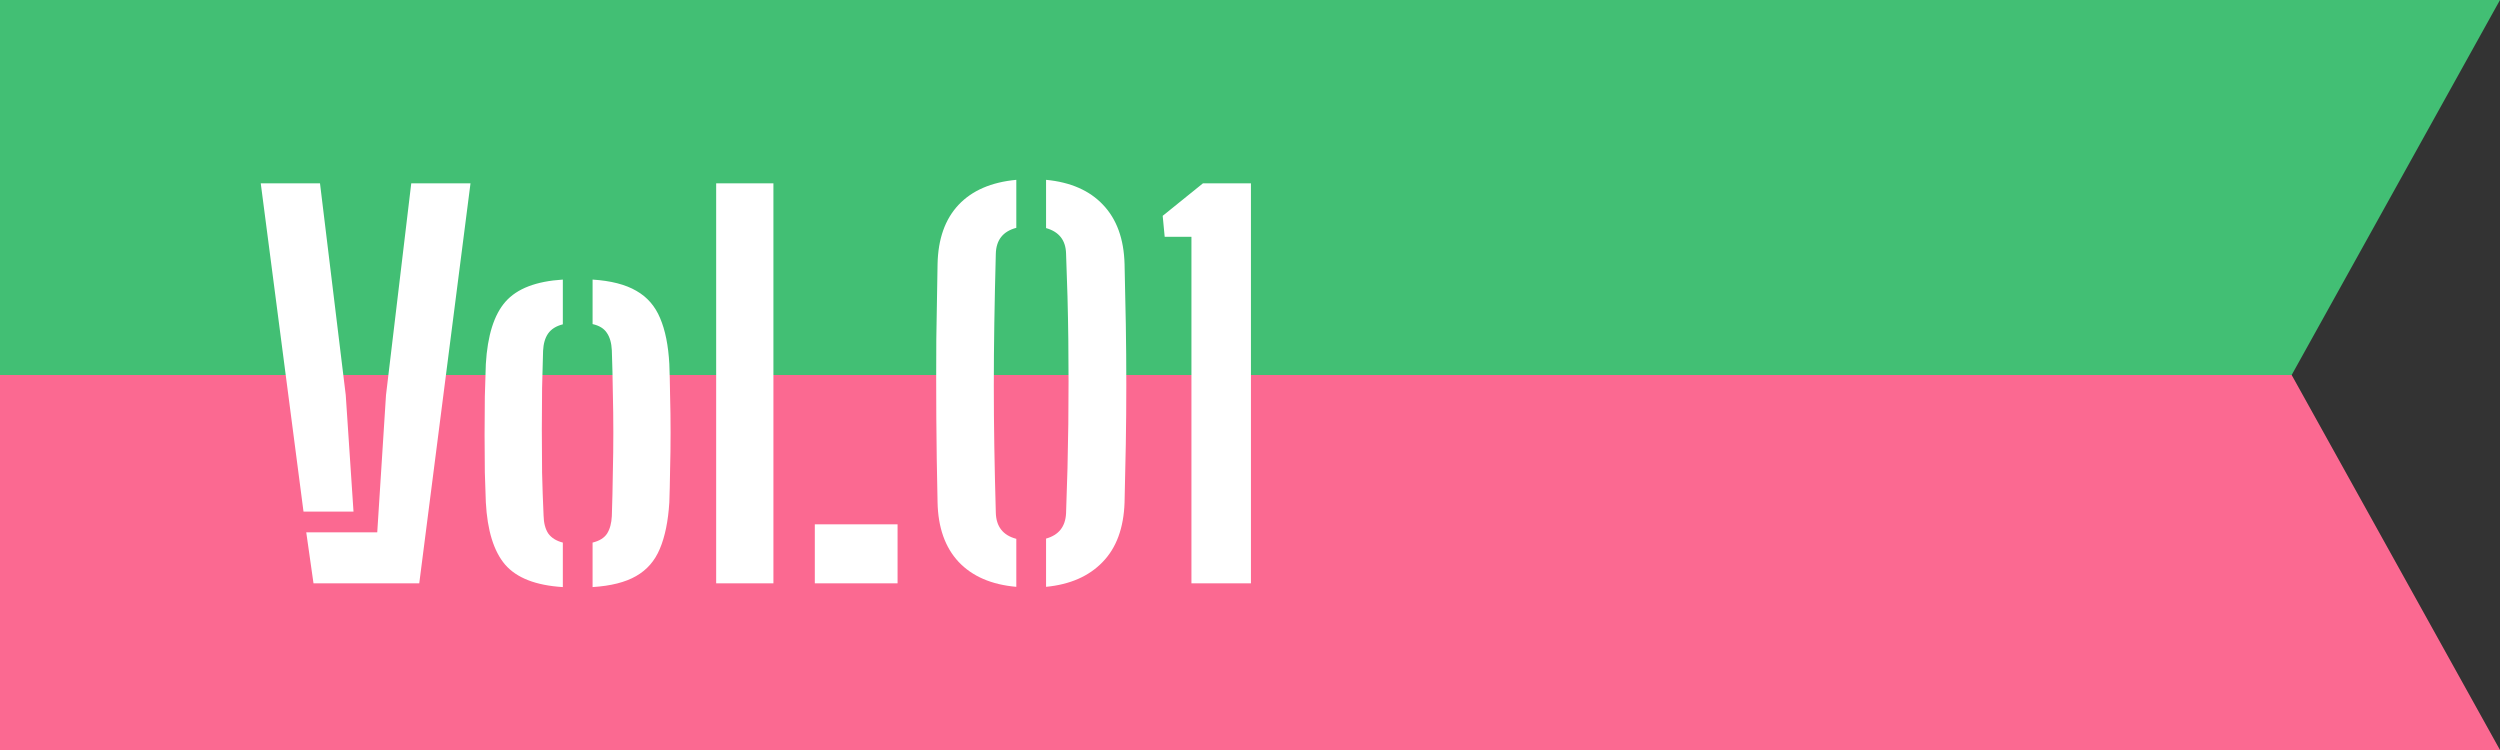 <svg width="120" height="36" viewBox="0 0 120 36" fill="none" xmlns="http://www.w3.org/2000/svg">
<rect x="0" y="0" width="120" height="36" fill="#333333" stroke="none"/>
<path d="M0 0H120L110 18H0V0Z" fill="#42BF74"/>
<path d="M0 18H110L120 36H0V18Z" fill="#FB6991"/>
<path d="M12.516 8.8H15.36L16.596 18.964L16.968 24.556H14.568L12.516 8.8ZM14.7 25.552H18.108L18.528 18.964L19.74 8.8H22.584L20.124 28H15.048L14.7 25.552Z" fill="white"/>
<path d="M23.32 24.112C23.304 23.712 23.288 23.232 23.272 22.672C23.264 22.104 23.26 21.504 23.26 20.872C23.26 20.24 23.264 19.628 23.272 19.036C23.288 18.444 23.304 17.924 23.32 17.476C23.4 16.1 23.716 15.1 24.268 14.476C24.82 13.852 25.736 13.5 27.016 13.42V15.568C26.696 15.648 26.46 15.796 26.308 16.012C26.164 16.22 26.084 16.496 26.068 16.84C26.052 17.4 26.036 18 26.02 18.64C26.012 19.28 26.008 19.94 26.008 20.62C26.008 21.3 26.012 21.988 26.02 22.684C26.036 23.372 26.06 24.06 26.092 24.748C26.1 25.108 26.176 25.396 26.32 25.612C26.472 25.82 26.704 25.964 27.016 26.044V28.18C25.72 28.1 24.796 27.74 24.244 27.1C23.7 26.46 23.392 25.464 23.32 24.112ZM28.444 28.18V26.044C28.772 25.964 29.004 25.82 29.14 25.612C29.276 25.396 29.352 25.116 29.368 24.772C29.392 24.052 29.408 23.364 29.416 22.708C29.432 22.044 29.44 21.396 29.44 20.764C29.44 20.124 29.432 19.48 29.416 18.832C29.408 18.184 29.392 17.512 29.368 16.816C29.352 16.464 29.272 16.184 29.128 15.976C28.992 15.768 28.764 15.628 28.444 15.556V13.42C29.324 13.476 30.024 13.656 30.544 13.96C31.064 14.256 31.444 14.692 31.684 15.268C31.932 15.844 32.08 16.58 32.128 17.476C32.144 17.9 32.156 18.4 32.164 18.976C32.18 19.544 32.188 20.14 32.188 20.764C32.188 21.38 32.18 21.98 32.164 22.564C32.156 23.148 32.144 23.664 32.128 24.112C32.072 25.016 31.92 25.76 31.672 26.344C31.432 26.92 31.052 27.356 30.532 27.652C30.02 27.948 29.324 28.124 28.444 28.18Z" fill="white"/>
<path d="M34.376 28V8.8H37.124V28H34.376Z" fill="white"/>
<path d="M39.111 28V25.168H43.083V28H39.111Z" fill="white"/>
<path d="M45.003 24.112C44.971 22.688 44.951 21.332 44.943 20.044C44.935 18.748 44.935 17.492 44.943 16.276C44.959 15.052 44.979 13.852 45.003 12.676C45.027 11.468 45.363 10.52 46.011 9.832C46.659 9.144 47.583 8.744 48.783 8.632V10.936C48.143 11.104 47.815 11.52 47.799 12.184C47.767 13.4 47.743 14.52 47.727 15.544C47.711 16.568 47.703 17.556 47.703 18.508C47.703 19.46 47.711 20.432 47.727 21.424C47.743 22.408 47.767 23.468 47.799 24.604C47.815 25.276 48.143 25.696 48.783 25.864V28.168C47.591 28.064 46.667 27.664 46.011 26.968C45.363 26.272 45.027 25.32 45.003 24.112ZM50.211 28.168V25.852C50.819 25.684 51.139 25.28 51.171 24.64C51.227 23.16 51.263 21.732 51.279 20.356C51.295 18.98 51.295 17.62 51.279 16.276C51.263 14.932 51.227 13.564 51.171 12.172C51.155 11.532 50.835 11.124 50.211 10.948V8.632C51.387 8.744 52.299 9.144 52.947 9.832C53.603 10.52 53.947 11.468 53.979 12.676C54.003 13.628 54.023 14.588 54.039 15.556C54.055 16.516 54.063 17.48 54.063 18.448C54.063 19.408 54.055 20.364 54.039 21.316C54.023 22.26 54.003 23.192 53.979 24.112C53.939 25.344 53.587 26.3 52.923 26.98C52.267 27.66 51.363 28.056 50.211 28.168Z" fill="white"/>
<path d="M57.189 28V11.368H55.905L55.809 10.36L57.741 8.8H60.045V28H57.189Z" fill="white"/>
</svg>
